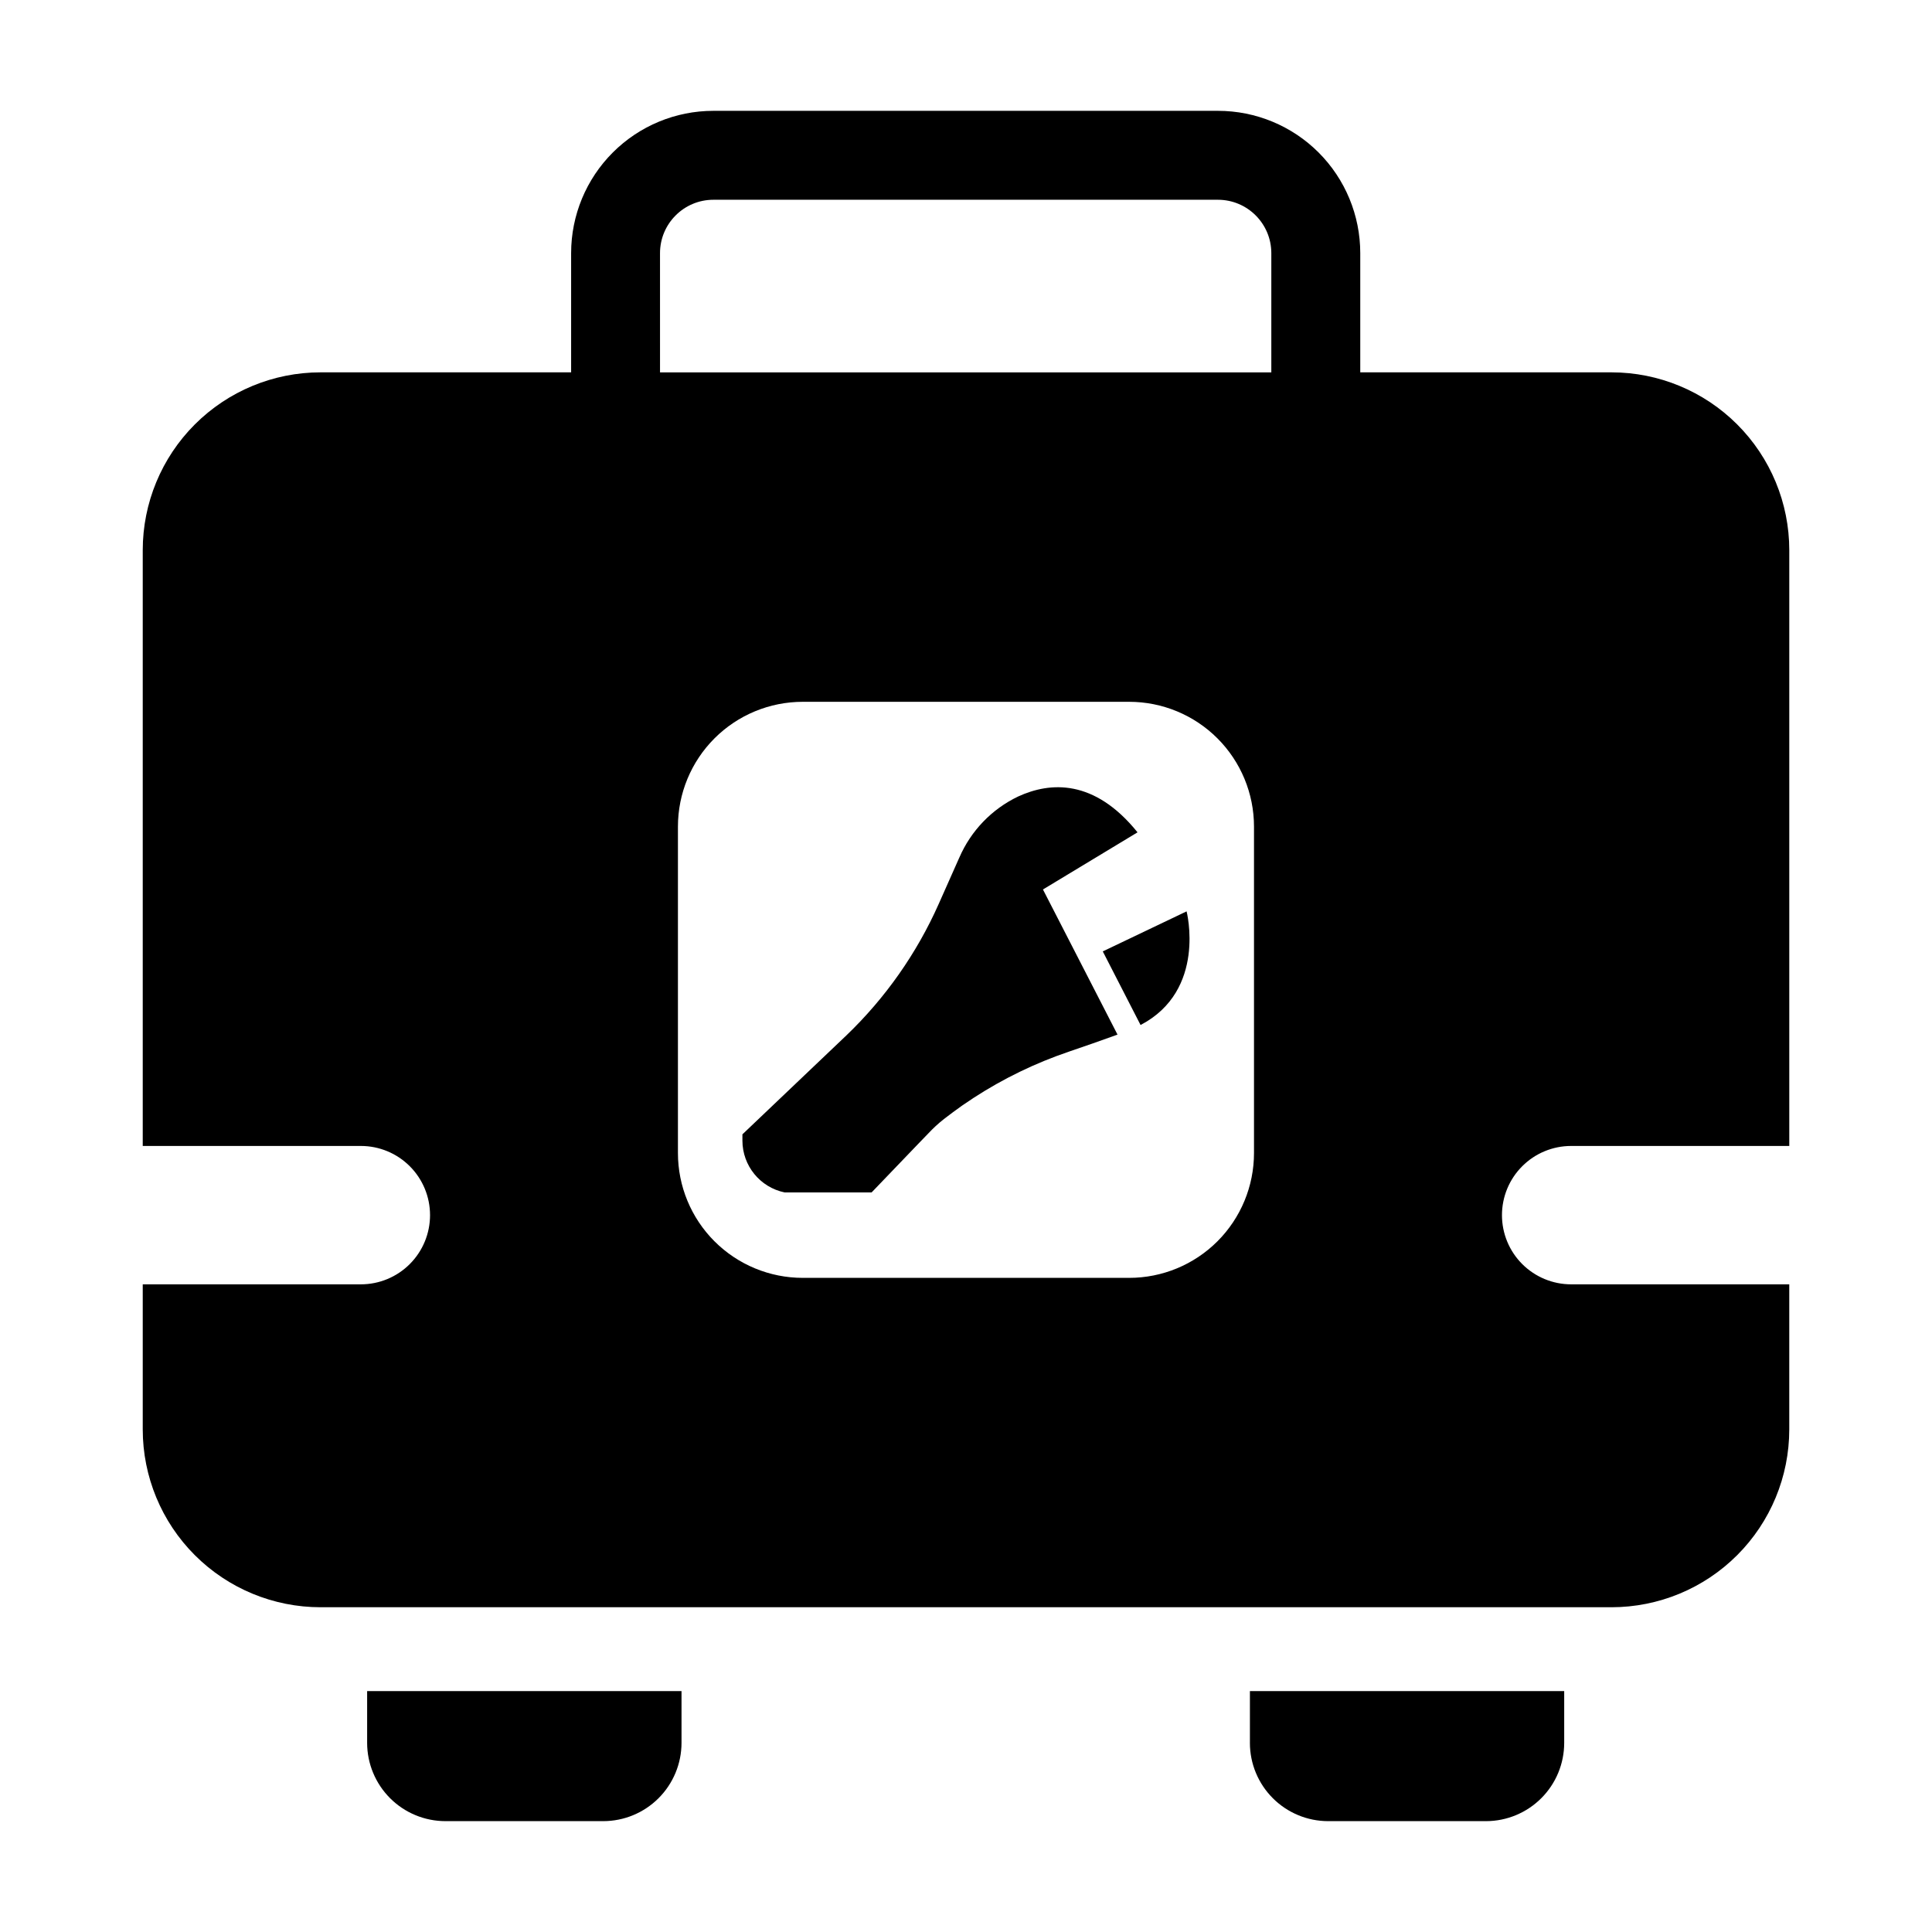 <?xml version="1.0" encoding="UTF-8"?>
<!-- Uploaded to: SVG Find, www.svgrepo.com, Generator: SVG Find Mixer Tools -->
<svg fill="#000000" width="800px" height="800px" version="1.1" viewBox="144 144 512 512" xmlns="http://www.w3.org/2000/svg">
 <path d="m324.61 592.15v13.738c-0.008 5.496-2.195 10.766-6.082 14.652-3.887 3.887-9.156 6.074-14.652 6.082h-41.848c-5.496-0.008-10.766-2.195-14.652-6.082-3.887-3.887-6.074-9.156-6.082-14.652v-13.738zm150.63 0v13.738h-0.004c0.004 5.492 2.188 10.762 6.07 14.648 3.883 3.887 9.148 6.078 14.641 6.086h41.871c5.496-0.008 10.762-2.199 14.645-6.086 3.883-3.887 6.062-9.156 6.066-14.648v-13.738zm85.133-144.46c-4.863 0-9.527 1.93-12.965 5.371-3.441 3.438-5.371 8.102-5.371 12.965 0 4.863 1.93 9.527 5.371 12.965 3.438 3.441 8.102 5.371 12.965 5.371h57.801v38.449c0 12.5-4.965 24.484-13.801 33.32-8.836 8.84-20.824 13.805-33.32 13.805h-342.1c-12.5 0-24.484-4.965-33.324-13.805-8.836-8.836-13.801-20.82-13.801-33.32v-38.449h57.801c4.863 0 9.527-1.93 12.965-5.371 3.441-3.438 5.371-8.102 5.371-12.965 0-4.863-1.93-9.527-5.371-12.965-3.438-3.441-8.102-5.371-12.965-5.371h-57.801v-157.89c0-12.496 4.965-24.484 13.801-33.32 8.84-8.84 20.824-13.805 33.324-13.805h66.402v-31.605c0-9.996 3.973-19.586 11.043-26.656 7.07-7.07 16.656-11.043 26.656-11.043h133.73c10 0 19.59 3.973 26.66 11.043 7.066 7.07 11.039 16.66 11.039 26.656v31.605h66.574c12.496 0 24.484 4.965 33.32 13.805 8.836 8.836 13.801 20.824 13.801 33.32v157.89zm-241.46-205.01h162v-31.605c-0.008-7.801-6.332-14.129-14.137-14.137h-133.73c-7.805 0.008-14.129 6.336-14.137 14.137zm157.41 120.38c0-8.773-3.484-17.184-9.688-23.387-6.203-6.203-14.617-9.688-23.387-9.688h-86.508c-8.773 0-17.188 3.484-23.391 9.688-6.203 6.203-9.688 14.613-9.688 23.387v86.508c0 8.773 3.484 17.188 9.688 23.391s14.617 9.688 23.391 9.688h86.508c8.77 0 17.184-3.484 23.387-9.688s9.688-14.617 9.688-23.391zm-17.863 22.461-22.211 10.609 10.012 19.508c17.594-9.195 12.199-30.117 12.199-30.117zm-38.066-5.801 19.758 38.461c-4.473 1.613-8.809 3.141-12.84 4.5v0.004c-8.906 3.012-17.402 7.129-25.289 12.254l-3.059 2.055c-1.641 1.168-3.223 2.336-4.809 3.559h0.004c-1.496 1.176-2.898 2.469-4.195 3.863l-2.391 2.473-12.59 13.117h-23.035c-6.516-1.344-11.191-7.078-11.199-13.727v-1.668l22.953-21.844 4.586-4.363c10.344-9.918 18.66-21.754 24.48-34.848l5.473-12.312h0.004c3.074-7.094 8.609-12.84 15.59-16.172 8.477-3.891 20.176-4.695 31.625 9.504z"/>
</svg>